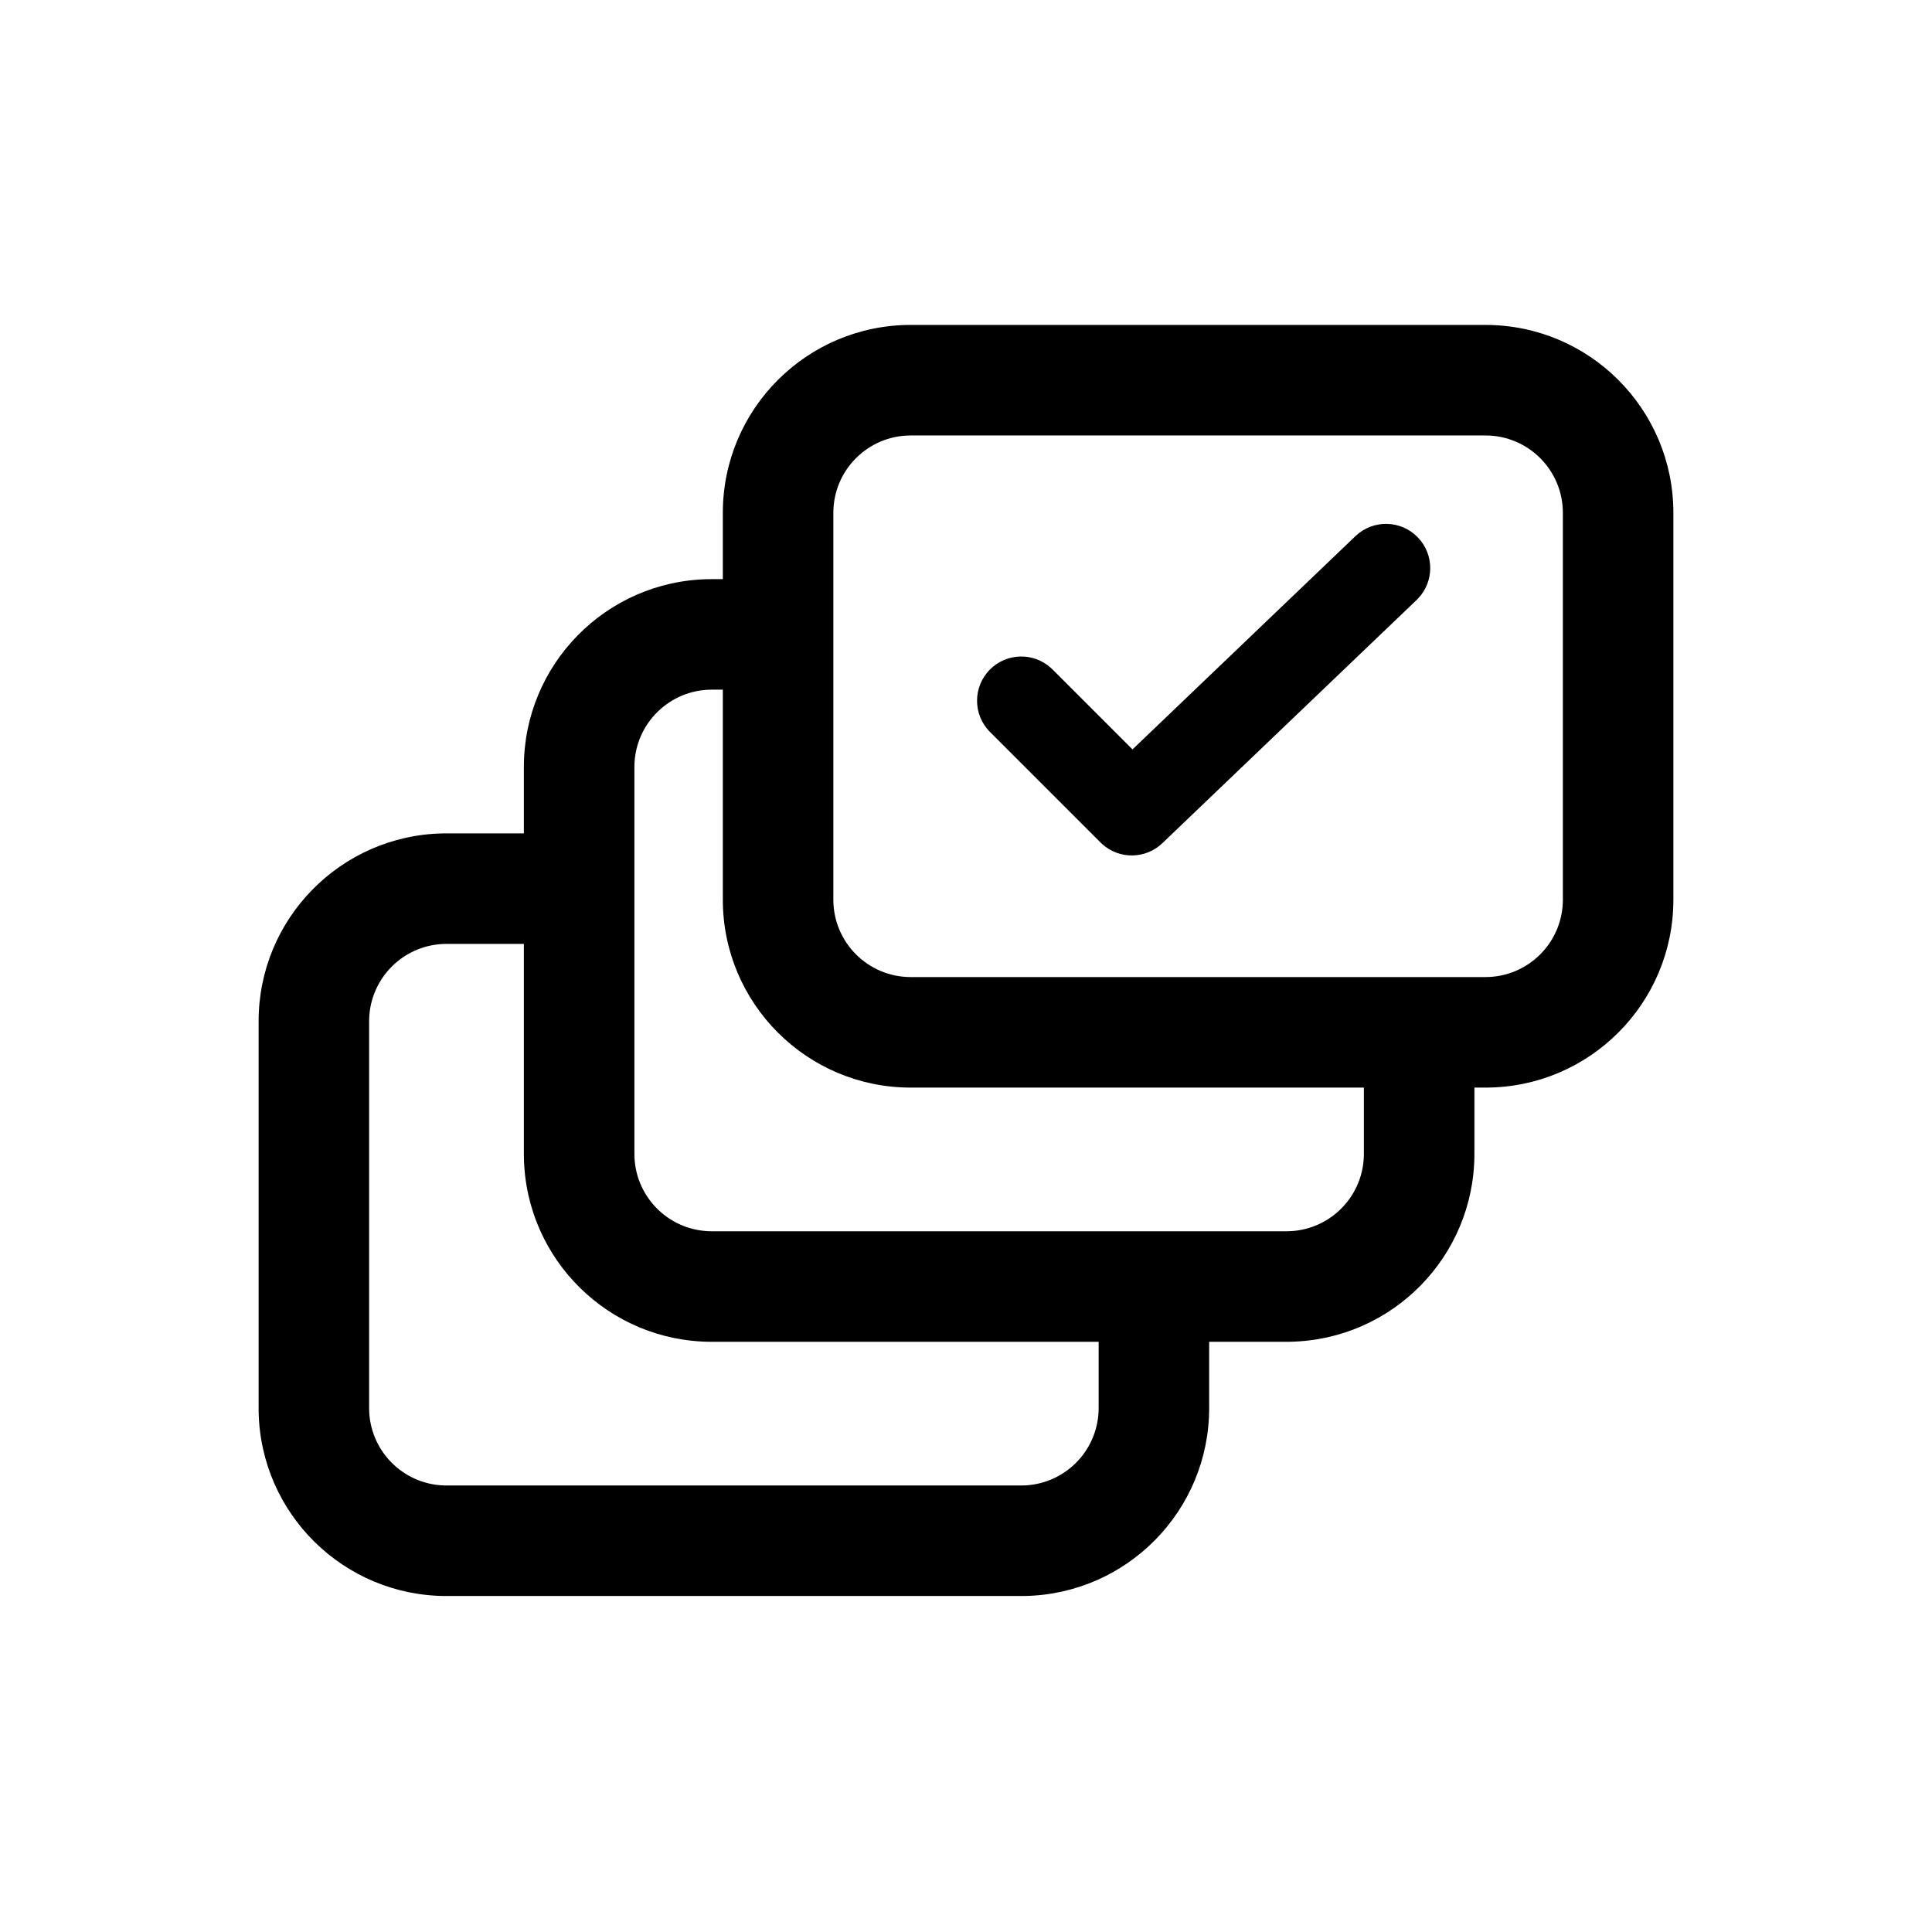 <?xml version="1.0" encoding="UTF-8"?>
<!-- Uploaded to: ICON Repo, www.iconrepo.com, Generator: ICON Repo Mixer Tools -->
<svg fill="#000000" width="800px" height="800px" version="1.1" viewBox="144 144 512 512" xmlns="http://www.w3.org/2000/svg">
 <g>
  <path d="m537.67 230.11h-152.32c-27.5 0-49.793 22.293-49.793 49.797v102.52c0 27.504 22.293 49.797 49.793 49.797h152.32c27.5 0 49.793-22.293 49.793-49.797v-102.52c0-27.504-22.293-49.797-49.793-49.797zm-152.32 29.293h152.32c11.324 0 20.504 9.18 20.504 20.504v102.52c0 11.324-9.18 20.504-20.504 20.504h-152.32c-11.324 0-20.504-9.18-20.504-20.504v-102.52c0-11.324 9.18-20.504 20.504-20.504z"/>
  <path d="m347.27 297.48v29.289h-14.645c-11.09 0-20.121 8.801-20.492 19.801l-0.012 0.703v102.52c0 11.09 8.801 20.121 19.797 20.492l0.707 0.012h152.31c11.09 0 20.121-8.801 20.492-19.797l0.012-0.707v-29.289h29.293v29.289c0 27.188-21.785 49.281-48.848 49.785l-0.949 0.012h-152.31c-27.184 0-49.281-21.785-49.785-48.852l-0.012-0.945v-102.52c0-27.184 21.785-49.281 48.852-49.785l0.945-0.008z"/>
  <path d="m291.62 364.85v29.293h-29.293c-11.086 0-20.117 8.801-20.492 19.797l-0.012 0.707v102.52c0 11.086 8.805 20.121 19.801 20.492l0.703 0.012h152.32c11.086 0 20.121-8.801 20.492-19.801l0.012-0.703v-29.293h29.289v29.293c0 27.184-21.781 49.281-48.848 49.785l-0.945 0.008h-152.32c-27.184 0-49.281-21.781-49.785-48.848l-0.008-0.945v-102.52c0-27.184 21.785-49.281 48.848-49.785l0.945-0.012z"/>
  <path d="m503.21 286.08c4.676-4.473 12.094-4.309 16.566 0.371 4.324 4.519 4.312 11.598 0.082 16.105l-0.453 0.457-67.367 64.441c-4.445 4.25-11.383 4.324-15.91 0.27l-0.473-0.449-29.293-29.293c-4.574-4.574-4.574-11.992 0-16.57 4.422-4.422 11.504-4.57 16.102-0.441l0.469 0.441 21.188 21.188z"/>
 </g>
</svg>